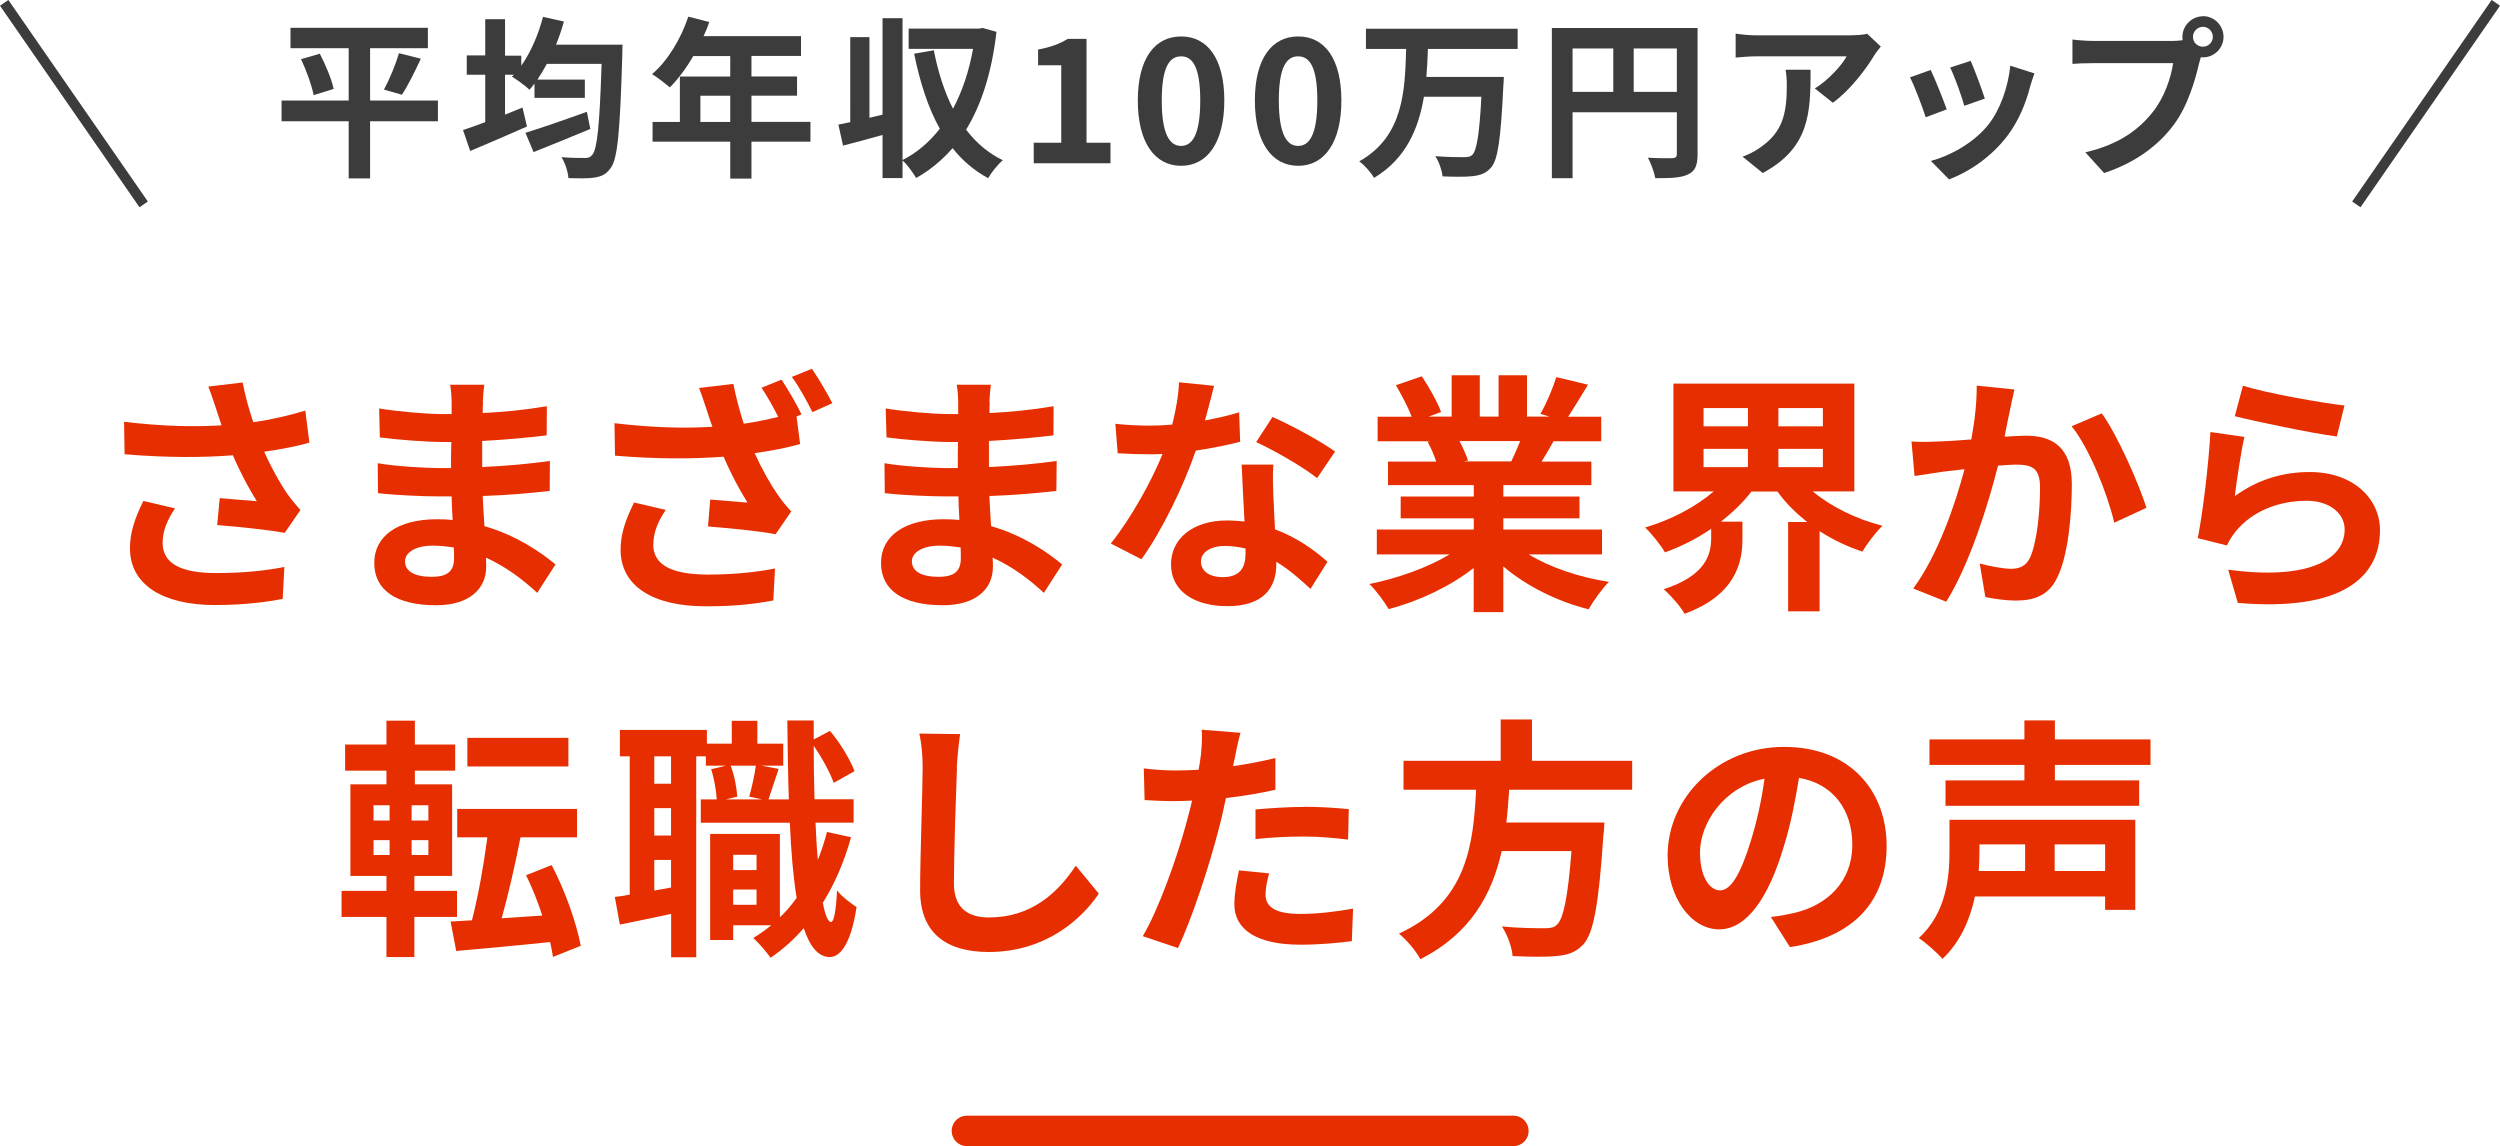 <?xml version="1.0" encoding="UTF-8"?><svg id="_レイヤー_2" xmlns="http://www.w3.org/2000/svg" viewBox="0 0 246.22 112.88"><defs><style>.cls-1{fill:#e62e00;}.cls-1,.cls-2{stroke-width:0px;}.cls-2{fill:#3c3c3c;}.cls-3{stroke:#e62e00;stroke-linecap:round;stroke-linejoin:round;stroke-width:3px;}.cls-3,.cls-4{fill:none;}.cls-4{stroke:#3c3c3c;stroke-miterlimit:10;}</style></defs><g id="_レイヤー_1-2"><path class="cls-2" d="M43.13,11.94h-6.68v5.63h-2.11v-5.63h-6.61v-2.04h6.61v-5.15h-5.73v-2.01h13.53v2.01h-5.69v5.15h6.68v2.04ZM31.5,5.29c.56,1.09,1.17,2.52,1.36,3.47l-1.97.61c-.17-.92-.7-2.4-1.24-3.54l1.85-.54ZM37.81,8.83c.54-.99,1.16-2.48,1.48-3.59l2.16.54c-.61,1.31-1.29,2.69-1.87,3.55l-1.77-.51Z"/><path class="cls-2" d="M61.31,4.39s-.02.7-.02.97c-.22,7.56-.46,10.28-1.14,11.18-.46.65-.9.83-1.6.95-.61.1-1.6.08-2.57.05-.03-.59-.31-1.46-.68-2.06.99.08,1.89.08,2.33.08.29,0,.49-.05.7-.31.49-.53.73-2.99.92-8.96h-5.39c-.31.56-.61,1.07-.93,1.55h4.67v1.8h-4.96v-1.41c-.17.22-.32.43-.49.61-.37-.36-1.24-1-1.73-1.29l.19-.19h-.87v3.93c.58-.24,1.16-.46,1.72-.7l.44,1.87c-1.9.85-3.98,1.73-5.59,2.41l-.71-2.06c.61-.2,1.38-.48,2.19-.78v-4.67h-1.82v-1.9h1.82V1.89h1.95v3.59h1.6v.99c.94-1.33,1.68-3.06,2.14-4.81l2.06.46c-.22.78-.48,1.55-.78,2.28h6.56ZM58.14,12.7c-1.9.8-3.98,1.63-5.59,2.28l-.8-1.9c1.5-.46,3.84-1.27,6.05-2.07l.34,1.7Z"/><path class="cls-2" d="M79.82,13.95h-5.81v3.64h-2.09v-3.64h-7.65v-1.94h2.69v-4.47h4.96v-2.02h-3.64c-.7,1.21-1.51,2.29-2.31,3.09-.39-.34-1.26-1.02-1.75-1.31,1.53-1.29,2.84-3.47,3.57-5.66l2.06.53c-.15.48-.34.93-.56,1.39h9.6v1.95h-4.88v2.02h4.49v1.89h-4.49v2.58h5.81v1.94ZM71.92,12.01v-2.58h-2.94v2.58h2.94Z"/><path class="cls-2" d="M98.14,3.15c-.46,3.98-1.48,7.16-2.99,9.62.97,1.27,2.16,2.31,3.62,3.01-.48.39-1.14,1.21-1.45,1.77-1.39-.76-2.55-1.75-3.5-2.96-1.04,1.19-2.23,2.18-3.59,2.94-.31-.51-.87-1.33-1.34-1.72v1.73h-1.97v-4.25c-1.36.39-2.74.75-3.89,1.05l-.46-2.07c.36-.07.75-.15,1.17-.24V3.66h1.89v7.94l1.29-.31V1.79h1.97v13.97c1.39-.7,2.63-1.75,3.67-3.08-1.16-2.07-1.95-4.57-2.53-7.39l1.94-.34c.41,2.11,1.02,4.06,1.89,5.76.9-1.7,1.58-3.67,1.97-5.9h-6.34v-1.99h6.94l.34-.07,1.38.39Z"/><path class="cls-2" d="M101.82,14.06h2.7v-7.63h-2.28v-1.55c1.26-.24,2.12-.56,2.92-1.05h1.85v10.23h2.36v2.02h-7.56v-2.02Z"/><path class="cls-2" d="M112.06,9.9c0-4.15,1.68-6.31,4.27-6.31s4.25,2.18,4.25,6.31-1.67,6.43-4.25,6.43-4.27-2.26-4.27-6.43ZM118.21,9.9c0-3.4-.8-4.35-1.89-4.35s-1.9.95-1.9,4.35.82,4.47,1.9,4.47,1.89-1.05,1.89-4.47Z"/><path class="cls-2" d="M123.59,9.9c0-4.15,1.68-6.31,4.27-6.31s4.25,2.18,4.25,6.31-1.67,6.43-4.25,6.43-4.27-2.26-4.27-6.43ZM129.74,9.9c0-3.4-.8-4.35-1.89-4.35s-1.9.95-1.9,4.35.82,4.47,1.9,4.47,1.89-1.05,1.89-4.47Z"/><path class="cls-2" d="M140.63,4.83c-.03.9-.07,1.84-.15,2.75h7.63s-.02.65-.05.9c-.25,5.22-.54,7.28-1.21,8.02-.51.59-1.05.76-1.82.85-.66.08-1.84.07-2.96.02-.05-.58-.34-1.43-.71-1.99,1.17.1,2.33.1,2.84.1.36,0,.58-.03.8-.22.44-.43.71-2.09.9-5.73h-5.66c-.53,3.14-1.75,6.09-4.91,7.99-.31-.54-.93-1.24-1.46-1.63,4.37-2.45,4.5-6.97,4.62-11.07h-3.96v-1.99h14.94v1.99h-8.84Z"/><path class="cls-2" d="M167.19,15.19c0,1.1-.24,1.67-.95,1.99-.68.34-1.7.37-3.21.37-.1-.56-.44-1.5-.73-2.02.97.07,2.07.05,2.41.05.32-.02.44-.12.44-.41v-4.11h-10.27v6.49h-2.04V2.76h14.35v12.43ZM154.88,9.05h4.01v-4.28h-4.01v4.28ZM165.15,9.05v-4.28h-4.25v4.28h4.25Z"/><path class="cls-2" d="M184.59,5.46c-.8,1.33-2.41,3.47-4.08,4.66l-1.77-1.41c1.36-.83,2.69-2.33,3.13-3.16h-8.86c-.71,0-1.27.05-2.07.12v-2.36c.65.1,1.36.17,2.07.17h9.16c.48,0,1.41-.05,1.73-.15l1.34,1.26c-.19.22-.51.63-.66.88ZM173.61,17.04l-1.99-1.61c.54-.19,1.16-.48,1.79-.94,2.16-1.5,2.57-3.3,2.57-6.09,0-.53-.03-.99-.12-1.53h2.46c0,4.22-.08,7.68-4.71,10.17Z"/><path class="cls-2" d="M191.73,10.77l-2.07.78c-.29-.92-1.14-3.18-1.55-3.93l2.04-.73c.42.87,1.24,2.92,1.58,3.88ZM199.96,8.47c-.44,1.72-1.16,3.48-2.31,4.98-1.58,2.04-3.71,3.47-5.69,4.22l-1.79-1.82c1.87-.49,4.23-1.78,5.64-3.55,1.16-1.44,1.97-3.71,2.18-5.83l2.38.76c-.2.54-.31.9-.41,1.24ZM195.49,9.71l-2.04.71c-.2-.83-.95-2.89-1.38-3.77l2.02-.66c.32.73,1.16,2.94,1.39,3.72Z"/><path class="cls-2" d="M216.97,1.59c1.11,0,2.02.92,2.02,2.04s-.92,2.02-2.02,2.02c-.07,0-.15,0-.22-.02-.05.19-.08.36-.14.51-.39,1.67-1.12,4.3-2.55,6.19-1.53,2.04-3.81,3.72-6.83,4.71l-1.85-2.04c3.37-.78,5.29-2.26,6.66-3.99,1.12-1.41,1.77-3.33,1.99-4.79h-7.9c-.78,0-1.6.03-2.02.07v-2.4c.49.07,1.46.14,2.02.14h7.87c.24,0,.61-.02.97-.07-.02-.1-.03-.2-.03-.32,0-1.12.92-2.04,2.04-2.04ZM216.97,4.6c.53,0,.97-.44.97-.97s-.44-.99-.97-.99-.99.44-.99.99.44.97.99.97Z"/><path class="cls-1" d="M20.53,38.07l3.37-.4c.25,1.32.62,2.67,1.05,3.92,1.8-.27,3.55-.67,5.12-1.15l.4,3.15c-1.27.38-2.87.67-4.45.9.72,1.62,1.6,3.17,2.22,4.07.43.62.9,1.17,1.35,1.67l-1.55,2.25c-1.4-.27-4.55-.6-6.65-.77l.25-2.65c1.22.1,2.87.25,3.65.3-.75-1.2-1.65-2.85-2.35-4.52-2.97.23-6.4.25-10.67-.1l-.05-3.2c3.75.45,6.95.52,9.6.35-.2-.57-.35-1.1-.5-1.52-.2-.57-.47-1.47-.8-2.3ZM16.01,53.44c0,2.1,1.87,3,5.3,3,2.72,0,4.92-.25,6.7-.6l-.17,3.15c-1.43.27-3.67.6-6.72.6-5.1-.02-8.32-2-8.32-5.6,0-1.52.47-2.95,1.32-4.65l3.12.73c-.8,1.17-1.22,2.27-1.22,3.37Z"/><path class="cls-1" d="M47.57,39.66c-.03.25-.03.62-.03,1.02,2.05-.1,4.12-.3,6.32-.67l-.02,2.87c-1.65.2-3.92.42-6.35.55v2.57c2.52-.12,4.65-.32,6.67-.6l-.02,2.95c-2.25.25-4.2.42-6.6.5.05.95.1,1.97.17,2.97,3.15.9,5.55,2.57,7,3.77l-1.8,2.8c-1.35-1.25-3.05-2.57-5.05-3.47.02.35.02.65.02.92,0,2.12-1.62,3.77-4.92,3.77-4,0-6.1-1.52-6.1-4.17s2.32-4.3,6.17-4.3c.53,0,1.05.02,1.55.07-.05-.77-.08-1.57-.1-2.32h-1.3c-1.45,0-4.3-.12-5.95-.32l-.03-2.95c1.62.3,4.7.48,6.02.48h1.2c0-.82,0-1.72.03-2.57h-.92c-1.57,0-4.47-.23-6.12-.45l-.07-2.85c1.8.3,4.65.55,6.17.55h.97v-1.17c0-.47-.05-1.25-.15-1.72h3.37c-.08.5-.12,1.12-.15,1.77ZM42.52,56.81c1.32,0,2.2-.38,2.2-1.82,0-.27,0-.62-.03-1.07-.67-.1-1.35-.18-2.05-.18-1.78,0-2.75.7-2.75,1.55,0,.95.9,1.52,2.62,1.52Z"/><path class="cls-1" d="M78.95,40.81l-.5.2.35,2.72c-1.3.38-2.87.67-4.47.9.72,1.62,1.62,3.17,2.25,4.07.42.62.88,1.17,1.35,1.67l-1.55,2.25c-1.4-.3-4.55-.6-6.65-.77l.22-2.65c1.23.1,2.9.23,3.67.3-.75-1.2-1.65-2.85-2.35-4.52-2.97.22-6.42.25-10.7-.1l-.05-3.2c3.77.45,6.97.52,9.65.35-.23-.57-.38-1.1-.52-1.52-.2-.57-.48-1.47-.8-2.3l3.38-.4c.25,1.32.62,2.67,1.02,3.92,1.17-.17,2.3-.4,3.4-.67-.47-.92-1.1-2.07-1.65-2.87l1.97-.8c.62.92,1.53,2.5,1.97,3.42ZM64.33,53.59c0,2.1,1.88,2.97,5.3,3,2.72,0,4.92-.25,6.7-.6l-.17,3.15c-1.42.27-3.67.6-6.72.57-5.1,0-8.32-1.97-8.32-5.57,0-1.52.48-2.95,1.33-4.65l3.12.73c-.8,1.17-1.22,2.27-1.22,3.37ZM81.98,39.71l-1.97.88c-.52-1.05-1.32-2.52-2.02-3.47l1.97-.8c.67.95,1.57,2.52,2.02,3.4Z"/><path class="cls-1" d="M97.48,39.66c-.03.25-.03.62-.03,1.02,2.05-.1,4.12-.3,6.32-.67l-.02,2.87c-1.65.2-3.92.42-6.35.55v2.57c2.52-.12,4.65-.32,6.67-.6l-.03,2.95c-2.25.25-4.2.42-6.6.5.05.95.1,1.97.17,2.97,3.15.9,5.55,2.57,7,3.77l-1.8,2.8c-1.35-1.25-3.05-2.57-5.05-3.47.03.35.03.65.03.92,0,2.12-1.62,3.77-4.92,3.77-4,0-6.1-1.52-6.1-4.17s2.32-4.3,6.17-4.3c.53,0,1.05.02,1.55.07-.05-.77-.08-1.57-.1-2.32h-1.3c-1.45,0-4.3-.12-5.95-.32l-.03-2.95c1.62.3,4.7.48,6.02.48h1.2c0-.82,0-1.72.02-2.57h-.92c-1.57,0-4.47-.23-6.12-.45l-.08-2.85c1.8.3,4.65.55,6.17.55h.97v-1.17c0-.47-.05-1.25-.15-1.72h3.37c-.07.5-.12,1.12-.15,1.77ZM92.43,56.81c1.33,0,2.2-.38,2.2-1.82,0-.27,0-.62-.02-1.07-.68-.1-1.35-.18-2.05-.18-1.77,0-2.75.7-2.75,1.55,0,.95.9,1.52,2.62,1.52Z"/><path class="cls-1" d="M118.67,41.41c1.22-.23,2.4-.5,3.37-.8l.1,2.9c-1.15.3-2.7.62-4.37.87-1.2,3.5-3.32,7.87-5.35,10.7l-3.02-1.55c1.97-2.45,4-6.12,5.1-8.82-.45.03-.88.03-1.3.03-1.02,0-2.05-.03-3.12-.1l-.23-2.9c1.08.12,2.4.18,3.32.18.75,0,1.5-.03,2.28-.1.35-1.38.62-2.87.67-4.17l3.45.35c-.2.8-.52,2.07-.9,3.42ZM125.42,48.96c.02.73.1,1.92.15,3.17,2.15.8,3.9,2.05,5.17,3.2l-1.67,2.67c-.88-.8-2-1.85-3.37-2.67v.25c0,2.32-1.27,4.12-4.82,4.12-3.1,0-5.55-1.37-5.55-4.12,0-2.45,2.05-4.32,5.52-4.32.6,0,1.15.05,1.72.1-.1-1.85-.22-4.07-.28-5.6h3.12c-.08,1.05-.03,2.1,0,3.2ZM120.42,56.84c1.72,0,2.25-.95,2.25-2.32v-.5c-.65-.15-1.32-.25-2.02-.25-1.45,0-2.37.65-2.37,1.52,0,.92.77,1.55,2.15,1.55ZM123.72,43.54l1.6-2.47c1.8.77,4.9,2.47,6.17,3.4l-1.77,2.62c-1.45-1.15-4.3-2.77-6-3.55Z"/><path class="cls-1" d="M150.54,54.59c2.12,1.3,5.02,2.27,7.92,2.72-.67.65-1.55,1.9-2,2.7-3.07-.77-6.1-2.27-8.4-4.22v4.5h-2.92v-4.35c-2.32,1.82-5.4,3.27-8.37,4.05-.42-.72-1.27-1.87-1.9-2.47,2.8-.57,5.75-1.62,7.9-2.92h-7.17v-2.45h9.55v-1.1h-7.2v-2.15h7.2v-1.12h-8.45v-2.32h4.75c-.2-.62-.52-1.37-.85-1.95l.3-.05h-5.22v-2.42h3.35c-.35-.95-1-2.15-1.55-3.1l2.55-.88c.72,1.07,1.55,2.55,1.9,3.52l-1.23.45h2.27v-4.07h2.77v4.07h1.85v-4.07h2.8v4.07h2.22l-.9-.27c.6-1.02,1.22-2.52,1.57-3.62l3.12.75c-.7,1.15-1.38,2.27-1.95,3.15h3.25v2.42h-4.7c-.4.72-.8,1.4-1.17,2h4.9v2.32h-8.67v1.12h7.5v2.15h-7.5v1.1h9.72v2.45h-7.25ZM143.74,43.44c.35.65.67,1.4.85,1.92l-.42.08h4.67c.3-.6.6-1.32.88-2h-5.97Z"/><path class="cls-1" d="M178.55,48.41c1.8,1.5,4.27,2.72,6.85,3.37-.62.6-1.52,1.75-1.97,2.55-1.5-.5-2.92-1.17-4.22-2.02v7.9h-3.1v-8.8h1.87c-1.12-.9-2.12-1.87-2.92-3h-2.57c-.82,1.1-1.88,2.07-3,2.97h2.12v1.72c0,2.37-.72,5.52-5.7,7.35-.4-.73-1.4-1.85-2.05-2.42,4.17-1.35,4.67-3.45,4.67-5.05v-.9c-1.42.97-2.95,1.75-4.55,2.32-.42-.72-1.3-1.82-1.95-2.45,2.5-.73,4.97-2.02,6.75-3.55h-3.97v-10.62h17.82v10.62h-4.07ZM167.78,41.99h4.37v-1.8h-4.37v1.8ZM167.78,46.01h4.37v-1.8h-4.37v1.8ZM179.53,40.19h-4.38v1.8h4.38v-1.8ZM179.53,44.21h-4.38v1.8h4.38v-1.8Z"/><path class="cls-1" d="M197.95,40.44c-.17.75-.35,1.67-.52,2.57.83-.05,1.57-.1,2.1-.1,2.65,0,4.52,1.17,4.52,4.77,0,2.95-.35,7-1.42,9.17-.82,1.75-2.22,2.3-4.1,2.3-.97,0-2.15-.17-3-.35l-.55-3.3c.97.27,2.4.52,3.07.52.82,0,1.47-.25,1.87-1.07.67-1.42,1-4.45,1-6.92,0-2-.85-2.27-2.42-2.27-.4,0-1.03.05-1.72.1-.95,3.8-2.8,9.72-5.1,13.4l-3.25-1.3c2.42-3.27,4.15-8.32,5.05-11.75-.9.1-1.67.2-2.15.25-.7.12-2.02.3-2.77.42l-.3-3.4c.9.08,1.75.03,2.67,0,.78-.02,1.95-.1,3.22-.2.35-1.9.55-3.72.53-5.3l3.72.38c-.15.65-.33,1.45-.45,2.07ZM211.4,50.01l-3.17,1.47c-.65-2.77-2.42-7.3-4.2-9.5l2.97-1.27c1.55,2.15,3.65,6.92,4.4,9.3Z"/><path class="cls-1" d="M220.11,48.86c2.27-1.65,4.75-2.37,7.37-2.37,4.37,0,6.92,2.7,6.92,5.72,0,4.55-3.6,8.05-14,7.17l-.95-3.27c7.5,1.02,11.47-.8,11.47-3.97,0-1.62-1.55-2.82-3.72-2.82-2.83,0-5.37,1.05-6.95,2.95-.45.55-.7.95-.92,1.45l-2.88-.72c.5-2.45,1.08-7.35,1.25-10.45l3.35.48c-.33,1.37-.78,4.42-.95,5.85ZM230.9,39.94l-.75,3.05c-2.53-.33-8.1-1.5-10.05-2l.8-3c2.37.75,7.82,1.7,10,1.95Z"/><path class="cls-1" d="M40.81,90.31v3.95h-2.75v-3.95h-4.42v-2.57h4.42v-1.47h-3.55v-9.02h3.55v-1.35h-4.07v-2.57h4.07v-2.35h2.8v2.35h3.97v2.57h-3.97v1.35h3.67v9.02h-3.72v1.47h4.2v2.57h-4.2ZM36.79,80.81h1.58v-1.5h-1.58v1.5ZM36.79,84.21h1.58v-1.47h-1.58v1.47ZM42.19,79.31h-1.65v1.5h1.65v-1.5ZM42.19,82.74h-1.65v1.47h1.65v-1.47ZM54.46,94.23c-.08-.45-.15-.92-.28-1.45-3.32.35-6.67.65-9.25.88l-.55-2.9,2.1-.12c.6-2.3,1.17-5.47,1.52-8.17h-2.97v-2.8h11.8v2.8h-5.57c-.53,2.75-1.22,5.7-1.85,7.97l4-.27c-.45-1.37-1-2.77-1.6-3.97l2.52-1c1.32,2.5,2.45,5.72,2.87,7.95l-2.75,1.1ZM55.98,75.49h-9.95v-2.82h9.95v2.82Z"/><path class="cls-1" d="M83.81,82.49c-.67,2.4-1.6,4.55-2.77,6.42.22,1.2.5,1.87.8,1.9.3,0,.5-1.15.6-3.12.42.6,1.5,1.37,1.92,1.65-.62,4.05-1.8,4.92-2.65,4.92-1.12-.02-1.95-1.02-2.55-2.85-.97,1.12-2.07,2.1-3.27,2.92-.33-.5-1.17-1.47-1.7-1.95.62-.38,1.22-.8,1.77-1.25h-3.75v1.45h-2.27v-10.45h6.87v8.22c.6-.57,1.15-1.22,1.65-1.92-.33-2.02-.55-4.52-.67-7.4h-8.77v-2.3h1.57c-.05-.83-.25-2.05-.55-2.97l1.45-.35h-1.97v-.92h-.95v19.79h-2.47v-4.27c-1.77.38-3.55.75-5.05,1.05l-.5-2.72c.45-.05.95-.12,1.47-.23v-13.62h-.97v-2.6h8.57v1.35h2.45v-2.25h2.52v2.25h2.55v2.17h-2.15l1.7.32c-.38,1.07-.72,2.2-1,3h2c-.08-2.37-.12-5-.15-7.77h2.6v1.87l1.6-.85c1.03,1.22,2,2.85,2.42,3.97l-2.05,1.15c-.35-1-1.15-2.47-1.97-3.65,0,1.85.03,3.6.08,5.27h3.85v2.3h-3.75c.05,1.32.12,2.55.23,3.67.35-.88.65-1.8.9-2.75l2.37.52ZM66.09,74.49h-1.65v2.7h1.65v-2.7ZM66.09,79.59h-1.65v2.7h1.65v-2.7ZM66.09,87.41v-2.72h-1.65v3.02l1.65-.3ZM71.96,75.41c.38.95.6,2.22.65,3.05l-1.12.27h3.57l-1.27-.27c.25-.88.53-2.15.65-3.05h-2.47ZM72.21,84.19v1.5h2.3v-1.5h-2.3ZM74.51,89.11v-1.5h-2.3v1.5h2.3Z"/><path class="cls-1" d="M94.25,75.61c-.1,2.7-.3,8.3-.3,11.4,0,2.52,1.5,3.35,3.45,3.35,4.12,0,6.75-2.37,8.55-5.1l2.27,2.75c-1.6,2.4-5.15,5.75-10.85,5.75-4.1,0-6.75-1.8-6.75-6.07,0-3.35.25-9.92.25-12.07,0-1.17-.1-2.37-.33-3.37l4.02.05c-.15,1.05-.28,2.32-.33,3.32Z"/><path class="cls-1" d="M121.64,74.51c-.05.27-.12.6-.2.95,1.4-.2,2.8-.47,4.17-.8v3.12c-1.5.35-3.2.62-4.87.82-.22,1.07-.47,2.17-.75,3.2-.9,3.5-2.57,8.6-3.97,11.57l-3.47-1.17c1.5-2.5,3.4-7.75,4.32-11.25.17-.67.38-1.37.53-2.1-.58.02-1.12.05-1.65.05-1.2,0-2.15-.05-3.02-.1l-.08-3.12c1.27.15,2.12.2,3.15.2.72,0,1.47-.02,2.25-.07.1-.55.17-1.02.22-1.42.1-.92.15-1.95.08-2.52l3.82.3c-.2.67-.42,1.8-.53,2.35ZM124.64,88.09c0,1.1.75,1.92,3.42,1.92,1.67,0,3.4-.2,5.2-.52l-.12,3.2c-1.4.18-3.1.35-5.1.35-4.2,0-6.47-1.45-6.47-3.97,0-1.15.25-2.35.45-3.35l2.97.3c-.2.7-.35,1.52-.35,2.07ZM128.44,79.46c1.42,0,2.92.08,4.4.23l-.07,3c-1.25-.15-2.77-.3-4.3-.3-1.7,0-3.25.08-4.82.25v-2.92c1.4-.12,3.2-.25,4.8-.25Z"/><path class="cls-1" d="M148.64,77.76c-.08,1.07-.15,2.17-.28,3.25h9.65s-.02.9-.1,1.3c-.45,6.8-.97,9.6-1.97,10.7-.75.8-1.52,1.05-2.7,1.15-.92.1-2.6.08-4.27,0-.05-.85-.5-2.07-1.05-2.92,1.72.18,3.47.18,4.2.18.55,0,.9-.05,1.2-.33.65-.55,1.1-2.72,1.45-7.27h-6.87c-.95,4.22-3.02,8.12-8.02,10.65-.42-.83-1.32-1.87-2.1-2.52,6.75-3.12,7.32-8.82,7.6-14.17h-7.15v-2.85h9.57v-4.07h3.08v4.07h9.87v2.85h-12.1Z"/><path class="cls-1" d="M176.29,93.28l-1.88-2.97c.95-.1,1.65-.25,2.32-.4,3.2-.75,5.7-3.05,5.7-6.7,0-3.45-1.88-6.02-5.25-6.6-.35,2.12-.77,4.42-1.5,6.77-1.5,5.05-3.65,8.15-6.37,8.15s-5.07-3.05-5.07-7.27c0-5.77,5-10.7,11.47-10.7s10.1,4.3,10.1,9.75-3.22,9-9.52,9.97ZM169.41,87.69c1.05,0,2.02-1.57,3.05-4.95.57-1.85,1.05-3.97,1.32-6.05-4.12.85-6.35,4.5-6.35,7.25,0,2.52,1,3.75,1.97,3.75Z"/><path class="cls-1" d="M210.3,89.61h-2.97v-1.32h-12.82c-.48,2.22-1.4,4.45-3.2,6.15-.48-.57-1.7-1.65-2.33-2.05,2.72-2.5,3.02-6,3.02-8.55v-3.1h18.3v8.87ZM202.38,75.34v1.52h8.3v2.5h-19.07v-2.5h7.77v-1.52h-9.35v-2.52h9.35v-1.87h3v1.87h9.42v2.52h-9.42ZM194.95,83.16v.72c0,.6-.03,1.22-.07,1.9h4.57v-2.62h-4.5ZM207.33,83.16h-4.97v2.62h4.97v-2.62Z"/><line class="cls-4" x1="232.07" y1="20.13" x2="245.81" y2=".28"/><line class="cls-4" x1="14.15" y1="20.13" x2=".41" y2=".28"/><line class="cls-3" x1="149.05" y1="111.38" x2="95.23" y2="111.38"/></g></svg>